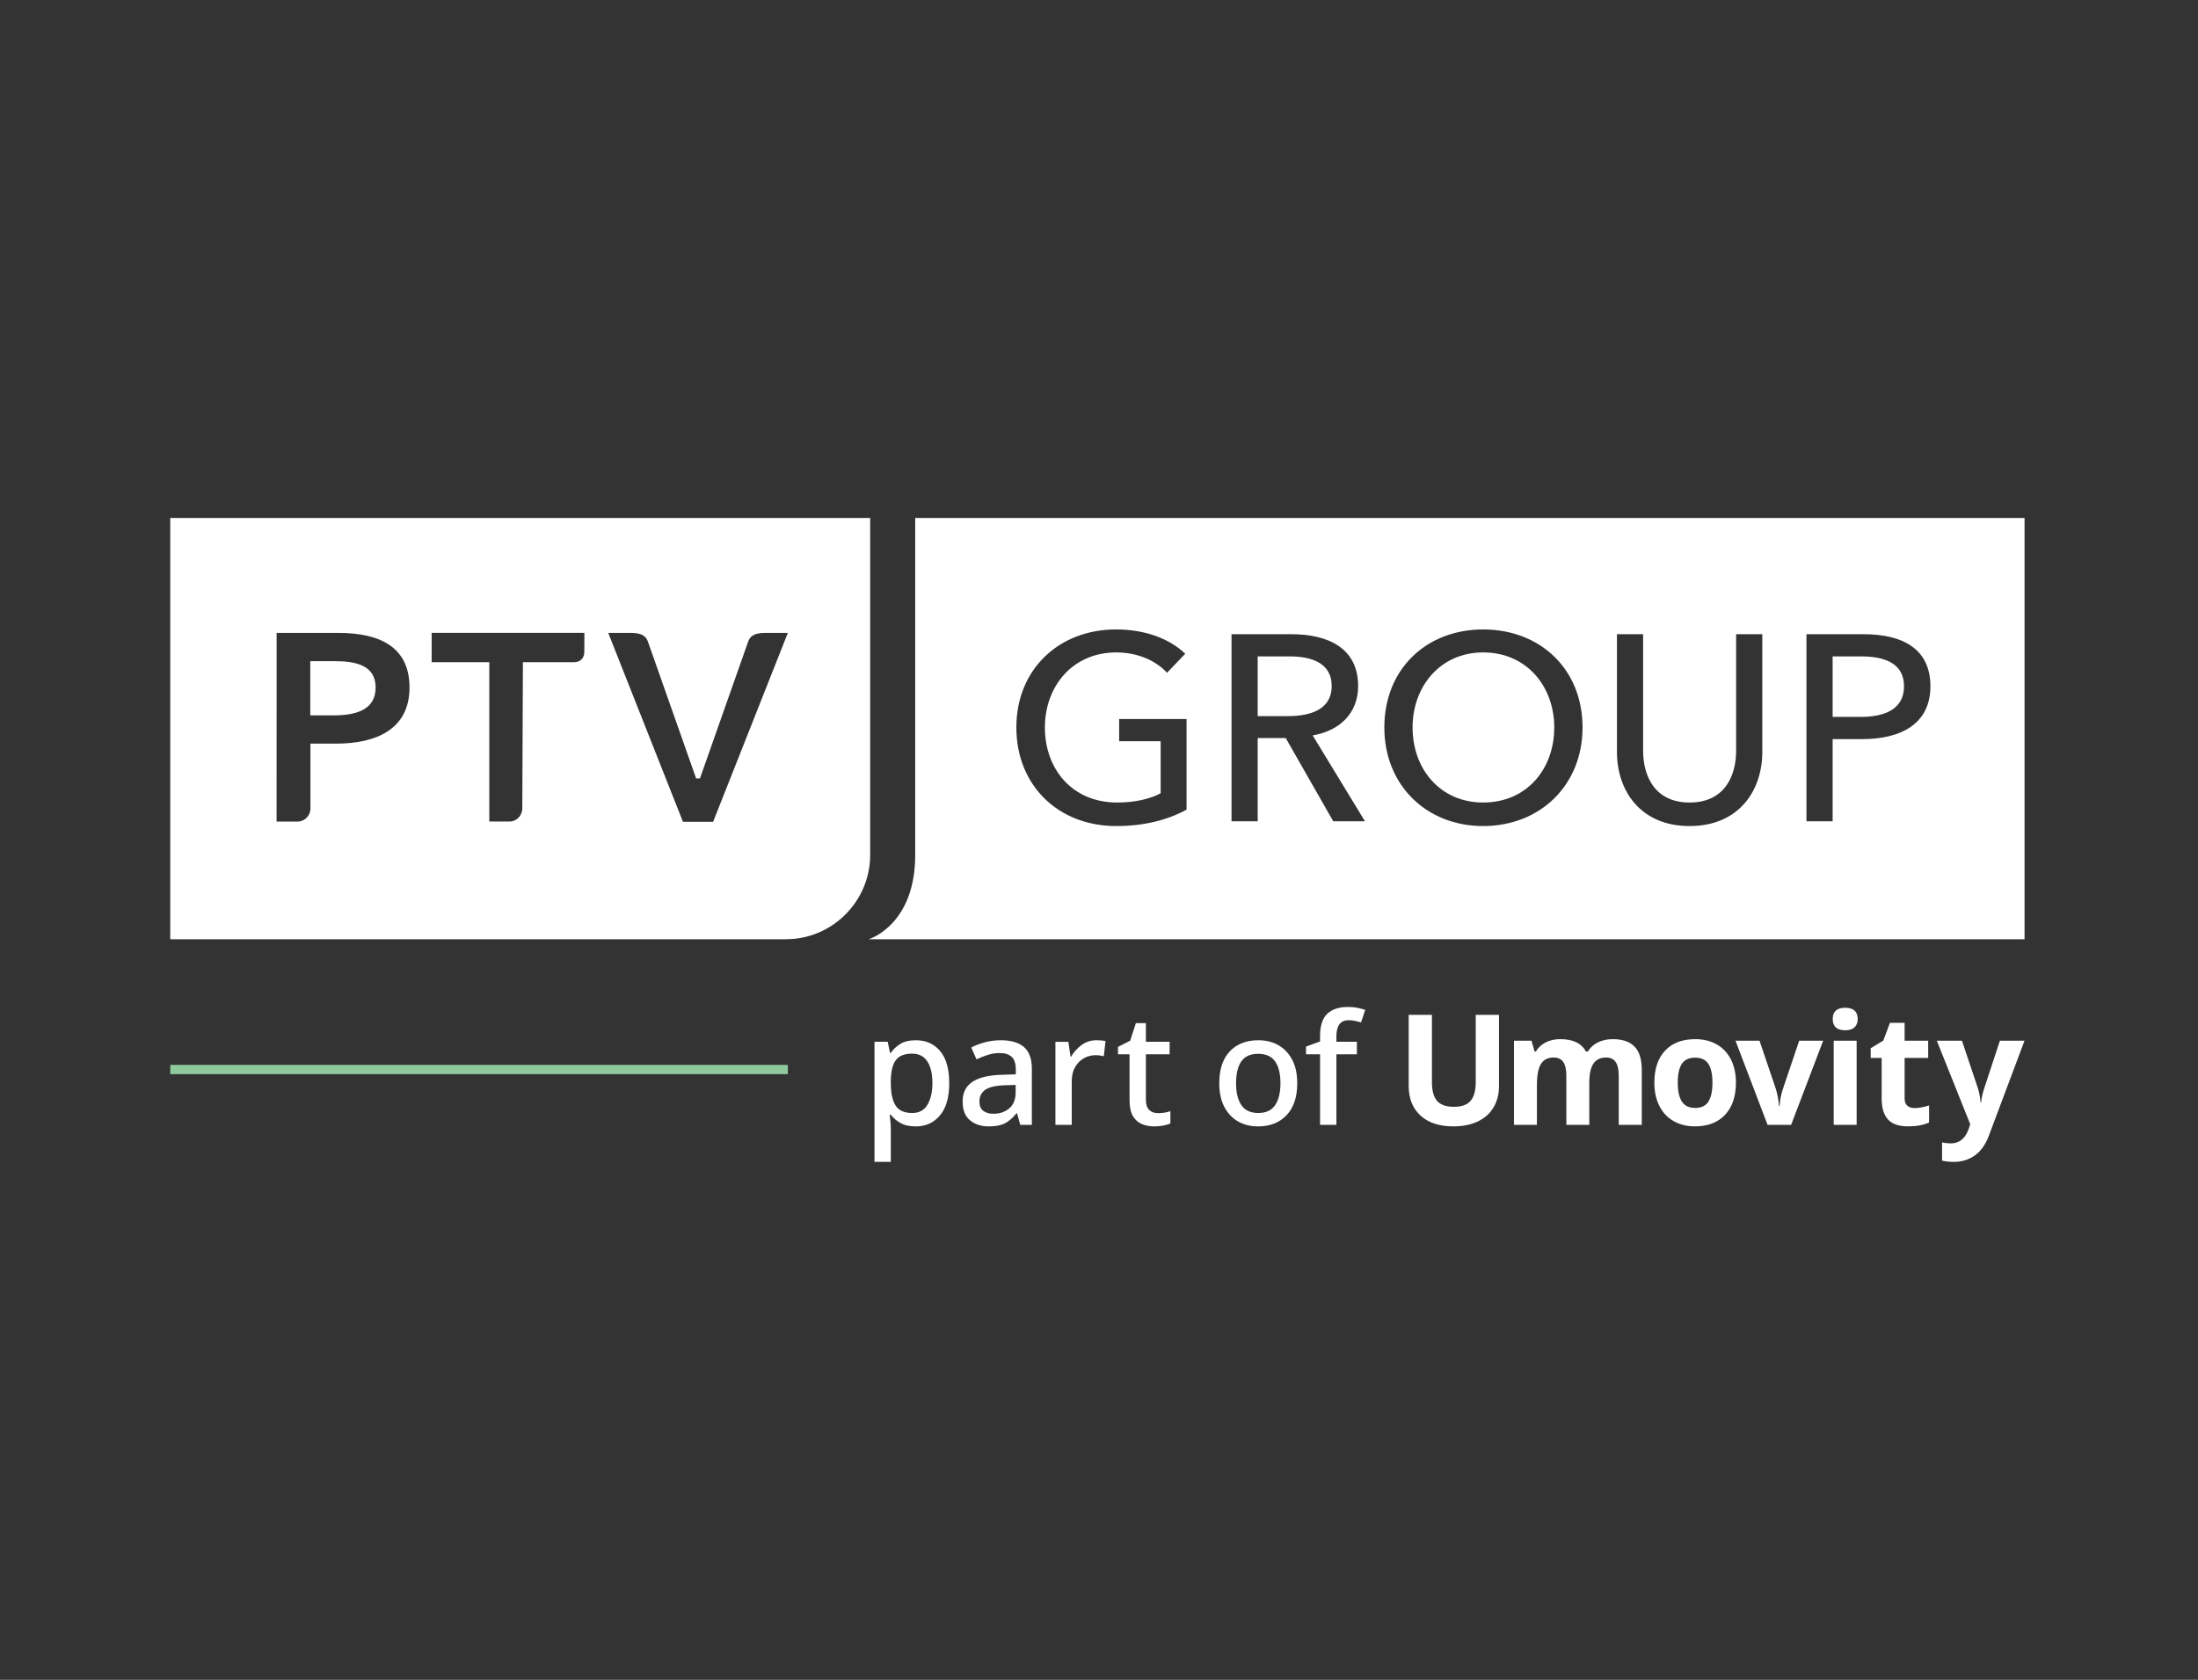 <?xml version="1.0" encoding="UTF-8"?> <svg xmlns="http://www.w3.org/2000/svg" width="157" height="120" viewBox="0 0 157 120" fill="none"><rect x="0" y="0" width="157" height="120" fill="#333333" stroke="none"/><path d="M65.423 74.31C66.143 74.31 66.719 74.567 67.152 75.081C67.585 75.595 67.802 76.362 67.802 77.382C67.802 78.388 67.581 79.153 67.141 79.678C66.7 80.202 66.124 80.465 65.412 80.465C64.964 80.465 64.598 80.382 64.311 80.217C64.025 80.052 63.797 79.856 63.629 79.628H63.552C63.566 79.76 63.583 79.916 63.601 80.096C63.62 80.276 63.629 80.435 63.629 80.575V82.997H62.462V74.42H63.408L63.574 75.213H63.629C63.797 74.963 64.023 74.751 64.306 74.575C64.588 74.398 64.961 74.31 65.423 74.31ZM65.148 75.268C64.598 75.268 64.208 75.426 63.981 75.742C63.753 76.057 63.636 76.541 63.629 77.195V77.371C63.629 78.061 63.739 78.589 63.959 78.957C64.179 79.323 64.583 79.507 65.17 79.507C65.654 79.507 66.014 79.309 66.249 78.913C66.484 78.516 66.601 77.999 66.601 77.36C66.601 76.714 66.481 76.204 66.243 75.83C66.005 75.455 65.64 75.268 65.148 75.268ZM71.479 74.31C72.22 74.31 72.776 74.474 73.147 74.8C73.517 75.127 73.703 75.639 73.703 76.336V80.355H72.877L72.646 79.529H72.602C72.344 79.852 72.075 80.089 71.792 80.239C71.51 80.39 71.119 80.465 70.62 80.465C70.084 80.465 69.64 80.32 69.288 80.03C68.935 79.74 68.759 79.287 68.759 78.67C68.759 78.061 68.989 77.6 69.447 77.288C69.906 76.977 70.605 76.806 71.545 76.777L72.558 76.744V76.413C72.558 75.98 72.459 75.674 72.26 75.494C72.062 75.314 71.783 75.224 71.423 75.224C71.122 75.224 70.832 75.268 70.554 75.356C70.278 75.443 70.01 75.55 69.75 75.676L69.376 74.828C69.654 74.681 69.975 74.558 70.339 74.459C70.71 74.359 71.094 74.309 71.479 74.31ZM72.547 77.503L71.754 77.525C71.079 77.555 70.611 77.668 70.35 77.867C70.09 78.065 69.959 78.336 69.959 78.681C69.959 78.989 70.051 79.213 70.235 79.353C70.418 79.492 70.657 79.562 70.951 79.562C71.405 79.562 71.785 79.433 72.09 79.176C72.394 78.92 72.547 78.534 72.547 78.02L72.547 77.503ZM78.316 74.31C78.551 74.31 78.767 74.329 78.965 74.365L78.844 75.455C78.65 75.404 78.45 75.378 78.25 75.378C77.956 75.376 77.667 75.452 77.413 75.599C77.156 75.746 76.949 75.956 76.791 76.232C76.633 76.507 76.554 76.839 76.554 77.228V80.355H75.387V74.421H76.312L76.466 75.478H76.51C76.694 75.162 76.94 74.889 77.248 74.657C77.556 74.426 77.912 74.31 78.316 74.31ZM82.708 79.518C83.038 79.518 83.335 79.47 83.6 79.375V80.256C83.475 80.315 83.306 80.364 83.093 80.404C82.88 80.445 82.667 80.465 82.454 80.465C82.131 80.465 81.836 80.41 81.568 80.3C81.3 80.19 81.085 79.999 80.924 79.727C80.762 79.456 80.682 79.078 80.682 78.593V75.312H79.856V74.784L80.726 74.343L81.133 73.088H81.849V74.42H83.544V75.312H81.849V78.571C81.849 78.894 81.928 79.132 82.086 79.286C82.243 79.441 82.451 79.518 82.708 79.518ZM92.66 77.382C92.66 78.366 92.407 79.126 91.901 79.661C91.394 80.197 90.712 80.465 89.853 80.465C89.317 80.465 88.842 80.345 88.427 80.107C88.013 79.869 87.686 79.52 87.447 79.061C87.209 78.602 87.09 78.043 87.09 77.382C87.09 76.399 87.339 75.641 87.838 75.109C88.337 74.577 89.02 74.31 89.886 74.31C90.429 74.31 90.908 74.43 91.323 74.668C91.737 74.907 92.064 75.254 92.303 75.709C92.541 76.164 92.66 76.721 92.66 77.382ZM88.29 77.382C88.29 78.05 88.416 78.571 88.67 78.945C88.923 79.32 89.325 79.507 89.875 79.507C90.426 79.507 90.827 79.32 91.081 78.945C91.334 78.571 91.461 78.05 91.461 77.382C91.461 76.707 91.334 76.188 91.081 75.824C90.827 75.461 90.422 75.279 89.864 75.279C89.314 75.279 88.914 75.461 88.664 75.824C88.414 76.188 88.29 76.707 88.29 77.382ZM96.921 75.312H95.457V80.355H94.29V75.312H93.288V74.762L94.29 74.398V74.024C94.29 73.268 94.464 72.731 94.813 72.411C95.162 72.092 95.648 71.932 96.272 71.932C96.528 71.932 96.763 71.954 96.976 71.998C97.189 72.042 97.369 72.09 97.516 72.141L97.218 73.033C97.08 72.993 96.941 72.958 96.8 72.928C96.644 72.895 96.486 72.879 96.327 72.879C95.746 72.879 95.457 73.264 95.457 74.035V74.42H96.921L96.921 75.312ZM107.071 72.495V77.581C107.071 78.161 106.941 78.671 106.681 79.108C106.421 79.545 106.046 79.88 105.555 80.113C105.064 80.346 104.483 80.462 103.813 80.462C102.802 80.462 102.018 80.203 101.459 79.686C100.899 79.168 100.62 78.459 100.62 77.559V72.495H102.281V77.307C102.281 77.912 102.403 78.357 102.646 78.64C102.89 78.923 103.293 79.065 103.856 79.065C104.401 79.065 104.796 78.922 105.041 78.638C105.287 78.353 105.41 77.906 105.41 77.296V72.495H107.071ZM113.522 80.355H111.882V76.844C111.882 76.411 111.81 76.085 111.665 75.868C111.519 75.652 111.291 75.543 110.979 75.543C110.56 75.543 110.255 75.698 110.065 76.006C109.875 76.314 109.78 76.821 109.78 77.527V80.355H108.141V74.344H109.393L109.613 75.113H109.705C109.866 74.837 110.099 74.621 110.404 74.465C110.708 74.309 111.057 74.231 111.452 74.231C112.351 74.231 112.961 74.525 113.28 75.113H113.425C113.586 74.833 113.824 74.616 114.138 74.462C114.451 74.308 114.805 74.231 115.199 74.231C115.88 74.231 116.395 74.406 116.745 74.755C117.094 75.105 117.269 75.665 117.269 76.435V80.355H115.624V76.844C115.624 76.41 115.551 76.085 115.406 75.868C115.261 75.651 115.032 75.543 114.721 75.543C114.319 75.543 114.019 75.686 113.82 75.973C113.621 76.26 113.522 76.715 113.522 77.339V80.355ZM123.995 77.339C123.995 78.317 123.737 79.083 123.221 79.634C122.705 80.186 121.987 80.462 121.065 80.462C120.488 80.462 119.979 80.336 119.539 80.083C119.098 79.83 118.759 79.468 118.523 78.995C118.286 78.522 118.168 77.97 118.168 77.339C118.168 76.357 118.424 75.594 118.936 75.049C119.449 74.504 120.169 74.232 121.097 74.232C121.675 74.232 122.184 74.357 122.624 74.608C123.065 74.859 123.404 75.219 123.64 75.689C123.877 76.158 123.995 76.708 123.995 77.339ZM119.84 77.339C119.84 77.934 119.937 78.383 120.133 78.688C120.328 78.993 120.646 79.145 121.087 79.145C121.524 79.145 121.839 78.994 122.031 78.691C122.222 78.388 122.318 77.937 122.318 77.339C122.318 76.744 122.222 76.298 122.028 76C121.835 75.703 121.517 75.554 121.077 75.554C120.639 75.554 120.324 75.702 120.13 75.998C119.936 76.293 119.84 76.74 119.84 77.339ZM126.255 80.355L123.965 74.344H125.68L126.841 77.769C126.959 78.142 127.036 78.552 127.072 79H127.115C127.136 78.595 127.217 78.185 127.357 77.769L128.513 74.344H130.227L127.937 80.355H126.255ZM130.908 72.791C130.908 72.257 131.205 71.99 131.8 71.99C132.395 71.99 132.692 72.257 132.692 72.791C132.692 73.045 132.618 73.243 132.469 73.385C132.32 73.526 132.097 73.597 131.8 73.597C131.205 73.597 130.908 73.328 130.908 72.791ZM132.617 80.355H130.978V74.344H132.617V80.355ZM136.759 79.156C137.046 79.156 137.39 79.093 137.791 78.968V80.188C137.383 80.371 136.881 80.462 136.286 80.462C135.63 80.462 135.153 80.296 134.854 79.965C134.554 79.633 134.405 79.136 134.405 78.473V75.575H133.62V74.882L134.523 74.333L134.996 73.065H136.044V74.344H137.727V75.575H136.044V78.473C136.044 78.706 136.11 78.878 136.24 78.989C136.371 79.1 136.544 79.156 136.759 79.156ZM138.344 74.344H140.14L141.274 77.726C141.371 78.02 141.437 78.368 141.473 78.769H141.505C141.541 78.413 141.619 78.063 141.736 77.726L142.849 74.344H144.607L142.064 81.123C141.831 81.751 141.499 82.22 141.067 82.532C140.635 82.844 140.131 82.999 139.554 82.999C139.27 82.999 138.993 82.969 138.72 82.908V81.607C138.917 81.654 139.132 81.677 139.365 81.677C139.656 81.677 139.909 81.588 140.126 81.411C140.343 81.234 140.512 80.966 140.634 80.607L140.731 80.312L138.344 74.344Z" fill="white"></path><path d="M56.275 76.07H12.16V76.73H56.275V76.07Z" fill="#91C99F"></path><path d="M89.835 46.889V51.156H91.986C93.743 51.156 95.121 50.609 95.121 49.004C95.121 47.399 93.743 46.889 92.119 46.889H89.835Z" fill="white"></path><path d="M130.902 51.213H132.884C134.716 51.213 136.001 50.609 136.001 49.023C136.001 47.419 134.679 46.889 132.923 46.889H130.902V51.213Z" fill="white"></path><path d="M100.899 51.967C100.899 54.95 102.882 57.328 105.941 57.328C109.036 57.328 111.019 54.95 111.018 51.967C111.018 49.042 109.055 46.606 105.941 46.606C102.864 46.606 100.899 49.042 100.899 51.967Z" fill="white"></path><path fill-rule="evenodd" clip-rule="evenodd" d="M65.372 61.075V37H144.61V67.094H62.051C62.051 67.094 65.372 66.111 65.372 61.075ZM82.904 52.949H79.94V51.364H84.754V57.838C83.358 58.594 81.696 59.009 79.733 59.009C75.561 59.009 72.597 56.082 72.597 51.967C72.597 47.796 75.655 44.964 79.713 44.964C81.829 44.964 83.564 45.643 84.659 46.701L83.358 48.06C82.564 47.191 81.261 46.606 79.733 46.606C76.599 46.606 74.635 49.042 74.635 51.967C74.635 54.95 76.599 57.328 79.79 57.328C81.035 57.328 82.13 57.084 82.904 56.668V52.949ZM120.687 57.328C123.179 57.328 124.01 55.441 124.01 53.61L124.01 45.304H125.879V53.723C125.879 56.46 124.217 59.009 120.687 59.009C117.157 59.009 115.496 56.46 115.496 53.723V45.304H117.365V53.61C117.365 55.441 118.195 57.328 120.687 57.328ZM97.01 49.004C97.01 50.967 95.669 52.213 93.761 52.533L97.499 58.669H95.234L91.837 52.723H89.835V58.669H87.966V45.304H92.251C94.838 45.304 97.01 46.285 97.01 49.004ZM129.033 45.304H133.111C136.001 45.304 137.887 46.417 137.887 49.023C137.887 51.703 135.793 52.798 133.017 52.798H130.902V58.669H129.033V45.304ZM98.881 51.967C98.881 47.796 101.881 44.964 105.941 44.964C110.017 44.964 113.039 47.796 113.039 51.967C113.039 56.082 110.017 59.009 105.941 59.009C101.881 59.009 98.881 56.082 98.881 51.967Z" fill="white"></path><path d="M22.162 51.102H23.839C25.402 51.102 26.831 50.72 26.831 49.117C26.831 47.517 25.402 47.23 23.915 47.23H22.162V51.102Z" fill="white"></path><path fill-rule="evenodd" clip-rule="evenodd" d="M12.16 67.094V37H62.155V61.075C62.155 64.386 59.447 67.094 56.136 67.094H12.16ZM34.949 47.305L30.833 47.303L30.833 45.208L41.742 45.209L41.739 46.531C41.739 47.037 41.444 47.305 40.999 47.305H37.351L37.307 57.749C37.307 58.263 36.897 58.686 36.382 58.686H34.949V47.305ZM49.997 55.606L53.43 45.861C53.589 45.371 53.975 45.212 54.675 45.212H56.274L50.937 58.705H48.782L43.446 45.212H45.044C45.746 45.212 46.131 45.371 46.289 45.861L49.723 55.606H49.997ZM19.759 45.211H24.163C27.25 45.211 29.251 46.298 29.251 49.117C29.251 52.091 26.87 53.121 24.01 53.121H22.174V57.751C22.174 58.266 21.764 58.69 21.248 58.69H19.756L19.759 45.211Z" fill="white"></path></svg> 